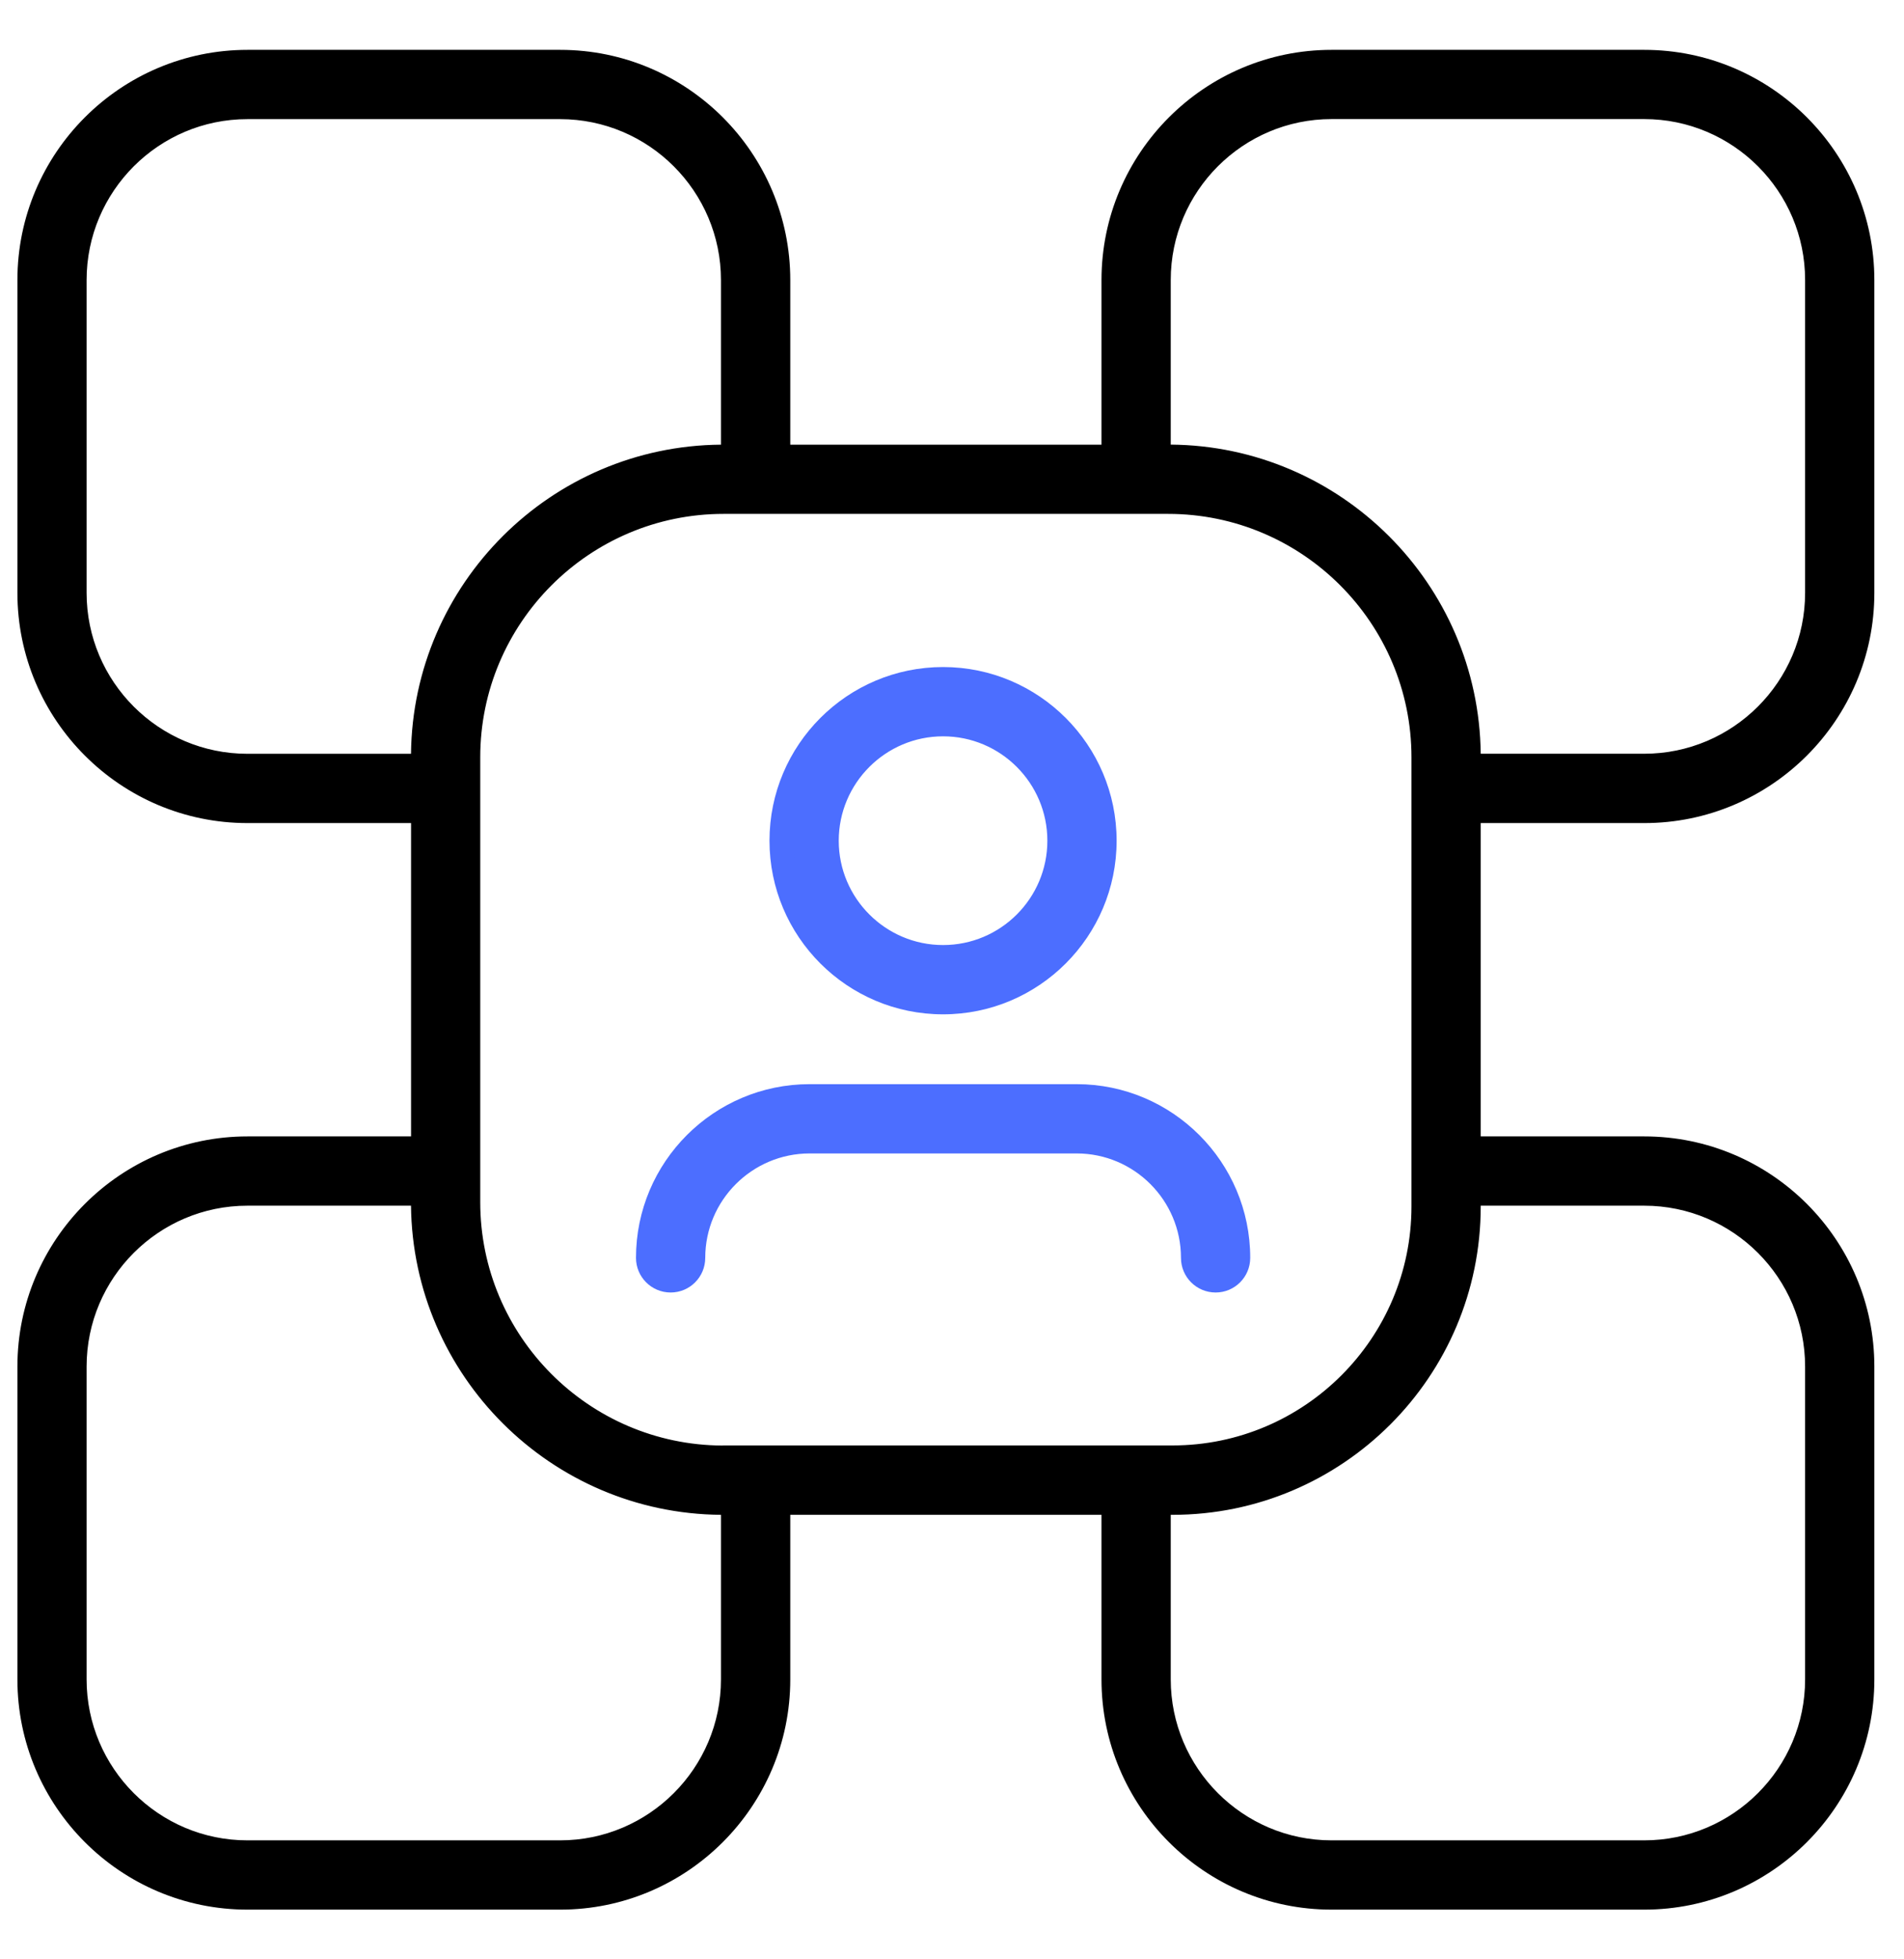 <svg width="35" height="36" viewBox="0 0 35 36" fill="none" xmlns="http://www.w3.org/2000/svg">
<g id="Group">
<g id="Group_2">
<path id="Vector" d="M17.337 18.416C18.975 18.416 20.306 17.084 20.306 15.447C20.306 13.809 18.975 12.477 17.337 12.477C15.7 12.477 14.367 13.808 14.367 15.447C14.367 17.085 15.699 18.416 17.337 18.416ZM17.337 13.307C18.517 13.307 19.476 14.266 19.476 15.447C19.476 16.627 18.517 17.585 17.337 17.585C16.158 17.585 15.198 16.626 15.198 15.447C15.198 14.268 16.157 13.307 17.337 13.307Z" fill="#4C6EFF"/>
<path id="Vector (Stroke)" fill-rule="evenodd" clip-rule="evenodd" d="M14.145 15.447C14.145 13.686 15.576 12.256 17.336 12.256C19.096 12.256 20.526 13.688 20.526 15.447C20.526 17.207 19.096 18.637 17.336 18.637C15.575 18.637 14.145 17.208 14.145 15.447ZM17.336 12.698C15.821 12.698 14.587 13.931 14.587 15.447C14.587 16.964 15.819 18.195 17.336 18.195C18.851 18.195 20.084 16.962 20.084 15.447C20.084 13.932 18.851 12.698 17.336 12.698ZM17.336 13.529C16.278 13.529 15.418 14.39 15.418 15.447C15.418 16.504 16.279 17.364 17.336 17.364C18.393 17.364 19.253 16.506 19.253 15.447C19.253 14.389 18.393 13.529 17.336 13.529ZM14.975 15.447C14.975 14.146 16.033 13.086 17.336 13.086C18.638 13.086 19.696 14.145 19.696 15.447C19.696 16.75 18.637 17.807 17.336 17.807C16.035 17.807 14.975 16.749 14.975 15.447Z" fill="#4C6EFF"/>
<path id="Vector_2" d="M19.792 20.141H14.884C13.247 20.141 11.914 21.472 11.914 23.111C11.914 23.341 12.1 23.526 12.329 23.526C12.559 23.526 12.745 23.341 12.745 23.111C12.745 21.932 13.704 20.971 14.884 20.971H19.792C20.971 20.971 21.932 21.93 21.932 23.111C21.932 23.341 22.117 23.526 22.347 23.526C22.577 23.526 22.762 23.341 22.762 23.111C22.762 21.474 21.431 20.141 19.792 20.141Z" fill="#4C6EFF"/>
<path id="Vector (Stroke)_2" fill-rule="evenodd" clip-rule="evenodd" d="M11.691 23.111C11.691 21.35 13.123 19.92 14.883 19.92H19.791C21.552 19.92 22.982 21.352 22.982 23.111C22.982 23.463 22.698 23.748 22.346 23.748C21.994 23.748 21.709 23.463 21.709 23.111C21.709 22.053 20.848 21.193 19.791 21.193H14.883C13.825 21.193 12.964 22.054 12.964 23.111C12.964 23.463 12.68 23.748 12.328 23.748C11.976 23.748 11.691 23.463 11.691 23.111ZM14.883 20.363C13.368 20.363 12.134 21.595 12.134 23.111C12.134 23.219 12.22 23.305 12.328 23.305C12.435 23.305 12.522 23.219 12.522 23.111C12.522 21.81 13.58 20.75 14.883 20.75H19.791C21.092 20.75 22.152 21.808 22.152 23.111C22.152 23.219 22.238 23.305 22.346 23.305C22.453 23.305 22.54 23.219 22.54 23.111C22.54 21.596 21.307 20.363 19.791 20.363H14.883Z" fill="#4C6EFF"/>
</g>
<path id="Vector_3" d="M30.227 14.901C32.437 14.901 34.235 13.103 34.235 10.893V5.145C34.235 2.935 32.437 1.137 30.227 1.137H24.479C22.268 1.137 20.471 2.935 20.471 5.145V8.391H14.307V5.145C14.307 2.935 12.509 1.137 10.299 1.137H4.551C2.341 1.137 0.543 2.935 0.543 5.145V10.893C0.543 13.103 2.341 14.901 4.551 14.901H7.779V21.1H4.551C2.341 21.1 0.543 22.898 0.543 25.108V30.857C0.543 33.067 2.341 34.865 4.551 34.865H10.299C12.509 34.865 14.307 33.067 14.307 30.857V27.611H20.471V30.857C20.471 33.067 22.268 34.865 24.479 34.865H30.227C32.437 34.865 34.235 33.067 34.235 30.857V25.108C34.235 22.898 32.437 21.1 30.227 21.1H26.999V14.901H30.227ZM21.301 5.144C21.301 3.391 22.727 1.966 24.479 1.966H30.227C31.979 1.966 33.404 3.391 33.404 5.144V10.892C33.404 12.644 31.979 14.069 30.227 14.069H26.999V13.913C26.999 10.867 24.522 8.389 21.475 8.389H21.301V5.144ZM13.301 26.78C10.713 26.78 8.608 24.675 8.608 22.087V13.913C8.608 11.325 10.713 9.22 13.301 9.22H21.475C24.064 9.22 26.169 11.325 26.169 13.913V22.166C26.169 24.71 24.099 26.779 21.556 26.779H13.303L13.301 26.78ZM4.55 14.071C2.798 14.071 1.372 12.645 1.372 10.893V5.145C1.372 3.393 2.798 1.967 4.55 1.967H10.298C12.05 1.967 13.476 3.393 13.476 5.145V8.391H13.301C10.255 8.391 7.777 10.868 7.777 13.914V14.071H4.55ZM13.476 30.857C13.476 32.609 12.05 34.034 10.298 34.034H4.55C2.798 34.034 1.372 32.609 1.372 30.857V25.108C1.372 23.356 2.798 21.931 4.55 21.931H7.777V22.087C7.777 25.133 10.255 27.611 13.301 27.611H13.476V30.857ZM30.227 21.931C31.979 21.931 33.404 23.356 33.404 25.108V30.857C33.404 32.609 31.979 34.034 30.227 34.034H24.479C22.727 34.034 21.301 32.609 21.301 30.857V27.611H21.556C24.558 27.611 26.999 25.169 26.999 22.167V21.931H30.227Z" fill="black"/>
<path id="Vector (Stroke)_3" fill-rule="evenodd" clip-rule="evenodd" d="M0.32 5.146C0.32 2.813 2.217 0.916 4.55 0.916H10.298C12.63 0.916 14.527 2.813 14.527 5.146V8.17H20.248V5.146C20.248 2.813 22.145 0.916 24.477 0.916H30.225C32.558 0.916 34.455 2.813 34.455 5.146V10.893C34.455 13.226 32.558 15.123 30.225 15.123H27.219V20.88H30.225C32.558 20.88 34.455 22.777 34.455 25.109V30.857C34.455 33.19 32.558 35.087 30.225 35.087H24.477C22.145 35.087 20.248 33.19 20.248 30.857V27.833H14.527V30.857C14.527 33.19 12.63 35.087 10.298 35.087H4.55C2.217 35.087 0.32 33.19 0.32 30.857V25.109C0.32 22.777 2.217 20.88 4.55 20.88H7.556V15.123H4.55C2.217 15.123 0.32 13.226 0.32 10.893V5.146ZM4.55 1.359C2.462 1.359 0.763 3.057 0.763 5.146V10.893C0.763 12.982 2.462 14.68 4.55 14.68H7.777C7.9 14.68 7.999 14.78 7.999 14.902V21.101C7.999 21.223 7.9 21.322 7.777 21.322H4.55C2.462 21.322 0.763 23.021 0.763 25.109V30.857C0.763 32.945 2.462 34.644 4.55 34.644H10.298C12.386 34.644 14.085 32.945 14.085 30.857V27.611C14.085 27.489 14.184 27.39 14.306 27.39H20.469C20.591 27.39 20.691 27.489 20.691 27.611V30.857C20.691 32.945 22.389 34.644 24.477 34.644H30.225C32.313 34.644 34.012 32.945 34.012 30.857V25.109C34.012 23.021 32.313 21.322 30.225 21.322H26.998C26.876 21.322 26.776 21.223 26.776 21.101V14.902C26.776 14.78 26.876 14.68 26.998 14.68H30.225C32.313 14.68 34.012 12.982 34.012 10.893V5.146C34.012 3.057 32.313 1.359 30.225 1.359H24.477C22.389 1.359 20.691 3.057 20.691 5.146V8.391C20.691 8.513 20.591 8.612 20.469 8.612H14.306C14.184 8.612 14.085 8.513 14.085 8.391V5.146C14.085 3.057 12.386 1.359 10.298 1.359H4.55ZM24.477 2.188C22.848 2.188 21.521 3.514 21.521 5.144V8.169C24.646 8.194 27.184 10.726 27.219 13.849H30.225C31.855 13.849 33.182 12.522 33.182 10.892V5.144C33.182 3.514 31.855 2.188 30.225 2.188H24.477ZM21.078 5.144C21.078 3.27 22.603 1.745 24.477 1.745H30.225C32.1 1.745 33.624 3.27 33.624 5.144V10.892C33.624 12.767 32.1 14.291 30.225 14.291H26.998C26.876 14.291 26.776 14.192 26.776 14.07V13.914C26.776 10.989 24.398 8.611 21.474 8.611H21.3C21.177 8.611 21.078 8.512 21.078 8.39V5.144ZM4.548 2.189C2.918 2.189 1.592 3.516 1.592 5.146V10.893C1.592 12.524 2.918 13.85 4.548 13.85H7.555C7.59 10.727 10.127 8.195 13.253 8.17V5.146C13.253 3.516 11.926 2.189 10.296 2.189H4.548ZM1.149 5.146C1.149 3.271 2.674 1.746 4.548 1.746H10.296C12.171 1.746 13.695 3.271 13.695 5.146V8.391C13.695 8.513 13.597 8.612 13.474 8.612H13.3C10.376 8.612 7.997 10.991 7.997 13.915V14.071C7.997 14.194 7.898 14.293 7.776 14.293H4.548C2.674 14.293 1.149 12.768 1.149 10.893V5.146ZM13.3 9.442C10.834 9.442 8.828 11.448 8.828 13.914V22.088C8.828 24.546 10.822 26.547 13.277 26.56C13.285 26.559 13.293 26.558 13.301 26.558H21.554C23.976 26.558 25.946 24.588 25.946 22.167V13.914C25.946 11.448 23.94 9.442 21.474 9.442H13.3ZM8.385 13.914C8.385 11.203 10.589 8.999 13.3 8.999H21.474C24.184 8.999 26.389 11.203 26.389 13.914V22.167C26.389 24.833 24.22 27.001 21.554 27.001H13.325C13.316 27.002 13.308 27.002 13.3 27.002C10.589 27.002 8.385 24.798 8.385 22.088V13.914ZM4.548 22.153C2.918 22.153 1.592 23.479 1.592 25.109V30.857C1.592 32.487 2.918 33.814 4.548 33.814H10.296C11.926 33.814 13.253 32.487 13.253 30.857V27.833C10.127 27.808 7.59 25.276 7.555 22.153H4.548ZM1.149 25.109C1.149 23.235 2.674 21.71 4.548 21.71H7.776C7.898 21.71 7.997 21.809 7.997 21.931V22.088C7.997 25.012 10.376 27.39 13.3 27.39H13.474C13.597 27.39 13.695 27.489 13.695 27.611V30.857C13.695 32.731 12.171 34.256 10.296 34.256H4.548C2.674 34.256 1.149 32.731 1.149 30.857V25.109ZM26.776 21.931C26.776 21.809 26.876 21.71 26.998 21.71H30.225C32.1 21.71 33.624 23.235 33.624 25.109V30.857C33.624 32.731 32.1 34.256 30.225 34.256H24.477C22.603 34.256 21.078 32.731 21.078 30.857V27.611C21.078 27.489 21.177 27.39 21.3 27.39H21.554C24.434 27.39 26.776 25.048 26.776 22.168V21.931ZM27.219 22.153V22.168C27.219 25.292 24.679 27.833 21.554 27.833H21.521V30.857C21.521 32.487 22.848 33.814 24.477 33.814H30.225C31.855 33.814 33.182 32.487 33.182 30.857V25.109C33.182 23.479 31.855 22.153 30.225 22.153H27.219Z" fill="black"/>
</g>
</svg>
